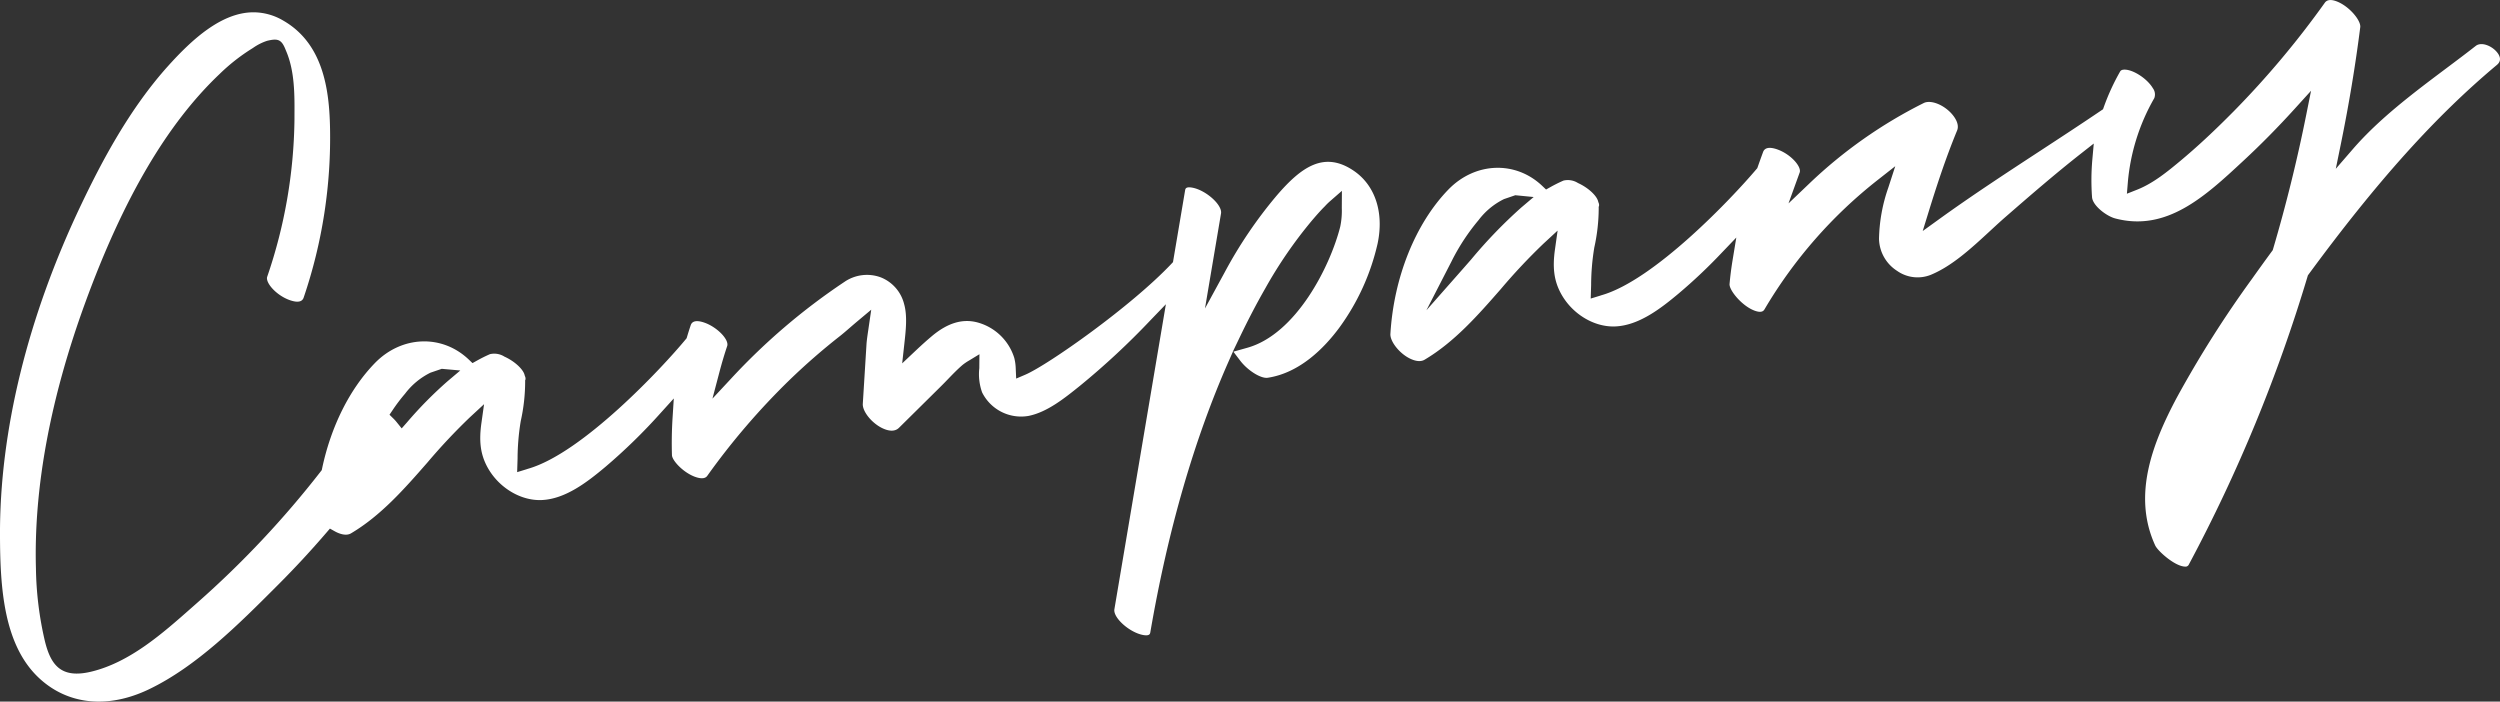 <svg xmlns="http://www.w3.org/2000/svg" width="532.857" height="149.538" viewBox="0 0 532.857 149.538">
  <rect x="0" y="0" width="532.857" height="149.538" fill="#333333" stroke="none"/>
  <g id="グループ_253" data-name="グループ 253" transform="translate(0 0)">
    <path id="パス_263" data-name="パス 263" d="M670.016,4877.052c1.628,2.14,4.433,3.885,5.879,3.671,6.864-1.035,12.1-6.391,15.283-10.7a48.571,48.571,0,0,0,8.157-17.965c1.368-6.573-.534-12.349-5.089-15.448-6.263-4.259-11.133-.93-16.518,5.381A94.479,94.479,0,0,0,666.7,4858.3l-4.171,7.653,3.42-20.262c.307-1.822-3.279-5.007-6.188-5.5-1.336-.228-1.412.254-1.472.6l-2.58,15.283-.3.321c-8.6,9.127-26.414,21.637-31.184,23.674l-1.94.829-.092-2.107a10.628,10.628,0,0,0-.309-2.287,11.3,11.3,0,0,0-7.94-7.6c-3.164-.808-6.318.162-9.644,2.96-1.051.884-2.17,1.888-3.423,3.068l-2.889,2.723.459-4.143c.327-2.942.665-5.985-.042-8.489a8.255,8.255,0,0,0-5.051-5.728,8.49,8.49,0,0,0-7.7,1.01,134.426,134.426,0,0,0-24.148,20.616l-3.957,4.249,1.479-5.616c.525-1.995,1.069-3.821,1.662-5.585.466-1.383-2.2-4.1-4.916-5.017-1.588-.535-2.55-.343-2.857.57-.25.742-.508,1.556-.787,2.491l-.085.283-.188.227c-5.041,6.1-22.035,24.274-33.592,27.589-.063.018-.119.038-.176.056s-.143.049-.214.071l-1.953.6.092-2.928a49.744,49.744,0,0,1,.673-7.946,39.019,39.019,0,0,0,.942-8.392l-.009-.256.08-.244a1.185,1.185,0,0,0-.116-.691l-.067-.218c-.282-1.255-2.174-2.989-4.305-3.946a4.038,4.038,0,0,0-3.086-.527c-.926.4-1.86.87-2.78,1.383l-.94.524-.779-.742c-5.716-5.456-14.332-5.132-20.041.751-5.359,5.523-9.349,13.5-11.239,22.473l-.07.331-.207.265a205.111,205.111,0,0,1-26.265,27.945l-1.314,1.16c-6.135,5.424-13.09,11.571-21.283,13.566-6.5,1.586-8.665-1.4-9.916-6.376a72.153,72.153,0,0,1-1.935-15.6c-.481-17.157,3.047-36.2,10.486-56.59,8.108-22.226,17.471-38.177,28.623-48.766a40.731,40.731,0,0,1,6.73-5.325l.43-.27a11.3,11.3,0,0,1,3.015-1.519c2.2-.524,3.018-.347,3.876,1.773.062.152.132.326.213.517,1.8,4.279,1.763,9.344,1.73,13.812l0,.669a106.739,106.739,0,0,1-5.812,33.524c-.425,1.259,1.967,4.018,4.9,5.011,1.595.539,2.56.348,2.87-.568a105.789,105.789,0,0,0,5.614-36.527c-.19-7.925-1.494-17.645-9.957-22.515a12.537,12.537,0,0,0-6.338-1.77c-6.83,0-13.128,5.807-18.159,11.383-8.366,9.273-14.309,20.666-18.552,29.555-11.433,23.945-17.426,48.379-17.332,70.662.046,10.957.734,23.238,8.349,30.321,6.116,5.691,14.627,6.565,23.349,2.4,10.165-4.853,19.276-13.981,27.314-22.035l.5-.5c3.4-3.409,6.778-7.056,10.033-10.843l.778-.9,1.041.583c.647.361,2.277,1.128,3.457.429,6.373-3.771,11.407-9.523,16.275-15.086a125.933,125.933,0,0,1,9.081-9.667l3-2.774-.568,4.048c-.518,3.694-.214,6.345,1.018,8.861,2.27,4.635,7.169,7.728,11.852,7.521,5-.22,9.61-3.755,13.538-7.051a120.528,120.528,0,0,0,11.8-11.511l2.8-3.092-.264,4.165c-.166,2.618-.209,5.284-.128,7.924.036,1.187,2.592,3.917,5.248,4.727,1.116.341,1.881.235,2.273-.311a150.519,150.519,0,0,1,17.431-20.331,137.254,137.254,0,0,1,10.846-9.462c.623-.489,1.345-1.112,2.109-1.774.525-.454,1.074-.929,1.637-1.4l2.931-2.453-.643,4.417c-.164,1.11-.318,2.159-.37,2.983l-.785,12.667c-.1,1.648,1.985,4.2,4.3,5.249,1.022.463,2.441.816,3.408-.14l9.008-8.907c.487-.481.966-.979,1.446-1.476.993-1.03,2.02-2.093,3.135-3.048a10.732,10.732,0,0,1,1.319-.892l2.242-1.364-.025,2.73c0,.083,0,.164,0,.241a11.527,11.527,0,0,0,.6,5.173,9.278,9.278,0,0,0,9.893,5.005c3.984-.8,7.685-3.781,10.949-6.41a160.565,160.565,0,0,0,15.048-13.993l3.276-3.4-10.975,65.011c-.307,1.817,3.272,5,6.177,5.5,1.345.231,1.428-.276,1.486-.611,3.721-21.636,9.318-41.016,16.633-57.6l.952-2.157-.018,0,1.39-2.9c1.829-3.821,3.627-7.272,5.5-10.548a94.069,94.069,0,0,1,10-14.552c.806-.944,1.746-2.031,2.734-3.015a13.963,13.963,0,0,1,1.2-1.168l2.44-2.13-.023,3.676a16.407,16.407,0,0,1-.339,3.978c-2.127,8.421-9.384,22.871-19.8,25.793l-2.976.835Zm-168.885,4.378a85.332,85.332,0,0,0-8.673,8.784l-1.146,1.3-1.085-1.35a8.462,8.462,0,0,0-.645-.712l-.866-.851.679-1.006a36.8,36.8,0,0,1,2.646-3.487,15.174,15.174,0,0,1,5.388-4.46l.087-.033,2.347-.8.458.044,3.485.312Z" transform="translate(-405.696 -4800.205)" fill="#fff"/>
    <path id="パス_264" data-name="パス 264" d="M1150.7,4918.5a.778.778,0,0,0,.846-.467,332.261,332.261,0,0,0,25.29-61.371l.073-.241.15-.205c14.637-19.9,27-33.654,40.08-44.6.34-.284,1.374-1.15.085-2.741-1.125-1.39-3.35-2.286-4.535-1.358-1.992,1.56-4.043,3.1-6.215,4.726-7.042,5.283-14.325,10.745-19.974,17.262l-3.646,4.208,1.115-5.455c1.7-8.331,3.08-16.652,4.1-24.731.176-1.406-2.3-4.43-4.976-5.479-1.235-.482-2.1-.392-2.577.272a191.794,191.794,0,0,1-19.43,23.149c-4.246,4.292-7.9,7.68-11.49,10.663-2.5,2.076-5.608,4.657-9.082,6.03l-2.184.863.193-2.341a43.43,43.43,0,0,1,5.646-18.029,2.228,2.228,0,0,0-.308-2.123c-1.172-2-4.149-3.957-6.023-3.957h-.016c-.708,0-.872.292-.951.43a47.439,47.439,0,0,0-3.471,7.566l-.16.451-.4.269c-4.174,2.831-8.6,5.725-12.874,8.521-7.22,4.723-14.687,9.606-21.623,14.613l-3.534,2.551,1.285-4.165c1.571-5.089,3.518-11.121,6.05-17.271.554-1.347-.5-2.989-1.668-4.077-1.791-1.665-4.138-2.423-5.459-1.762a99.863,99.863,0,0,0-24.321,17.1l-4.495,4.289,2.216-6.124c.055-.155.11-.31.168-.463.437-1.19-1.792-3.828-4.672-4.887-1.181-.434-2.682-.7-3.129.521q-.583,1.585-1.147,3.19l-.089.253-.173.2c-5.4,6.39-21.847,23.671-32.989,26.865-.062.018-.118.038-.173.057-.072.024-.143.049-.215.071l-1.954.6.092-2.923a49.671,49.671,0,0,1,.673-7.954,39.125,39.125,0,0,0,.942-8.393l-.009-.255.079-.243a1.185,1.185,0,0,0-.115-.693l-.068-.218c-.282-1.256-2.173-2.989-4.305-3.947a4.046,4.046,0,0,0-3.087-.525c-.927.405-1.862.87-2.779,1.383l-.94.525-.779-.743c-5.716-5.456-14.332-5.133-20.041.751-7.022,7.238-11.641,18.741-12.355,30.769-.086,1.438,1.55,3.692,3.57,4.925.694.423,2.443,1.325,3.712.576,6.372-3.771,11.406-9.523,16.274-15.086a125.911,125.911,0,0,1,9.082-9.667l3-2.774-.568,4.049c-.518,3.694-.214,6.345,1.018,8.861,2.27,4.636,7.155,7.724,11.851,7.521,5-.22,9.611-3.755,13.538-7.052a111.994,111.994,0,0,0,8.988-8.487l3.262-3.409-.767,4.656c-.3,1.792-.522,3.557-.673,5.243-.12,1.341,2.776,4.865,5.548,5.759,1.42.46,1.765-.117,1.929-.4a98.881,98.881,0,0,1,24.077-27.508l3.767-2.956-1.478,4.554a35.016,35.016,0,0,0-1.987,10.95,8.322,8.322,0,0,0,3.841,6.8,7.6,7.6,0,0,0,7.166.863c4.542-1.864,8.647-5.655,12.617-9.322,1.192-1.1,2.319-2.142,3.455-3.129,4.857-4.222,10.363-9.007,16.035-13.459l2.659-2.087-.3,3.366a49.83,49.83,0,0,0-.068,8.06c.131,1.816,3.079,4.045,4.934,4.537,10.973,2.907,19.205-4.742,27.167-12.141l.323-.3c3.617-3.359,7.219-7.012,10.707-10.856l3.55-3.914-1.038,5.18c-1.925,9.61-4.3,19.214-7.055,28.545l-.072.245-.15.205c-1.494,2.037-2.945,4.046-4.313,5.973a232.7,232.7,0,0,0-16.061,25.393c-5.013,9.476-9.471,20.612-4.529,31.374C1144.891,4915.154,1148.521,4918.43,1150.7,4918.5Zm-141.453-76.533a103.052,103.052,0,0,0-10.666,11.051q-.9,1.028-1.8,2.053l-7.759,8.8,5.419-10.545c.034-.072.069-.146.107-.218a44.712,44.712,0,0,1,5.606-8.468,15.154,15.154,0,0,1,5.387-4.46l.087-.033,2.346-.8,3.913.382Z" transform="translate(-684.997 -4797.735)" fill="#fff"/>
  </g>
</svg>
